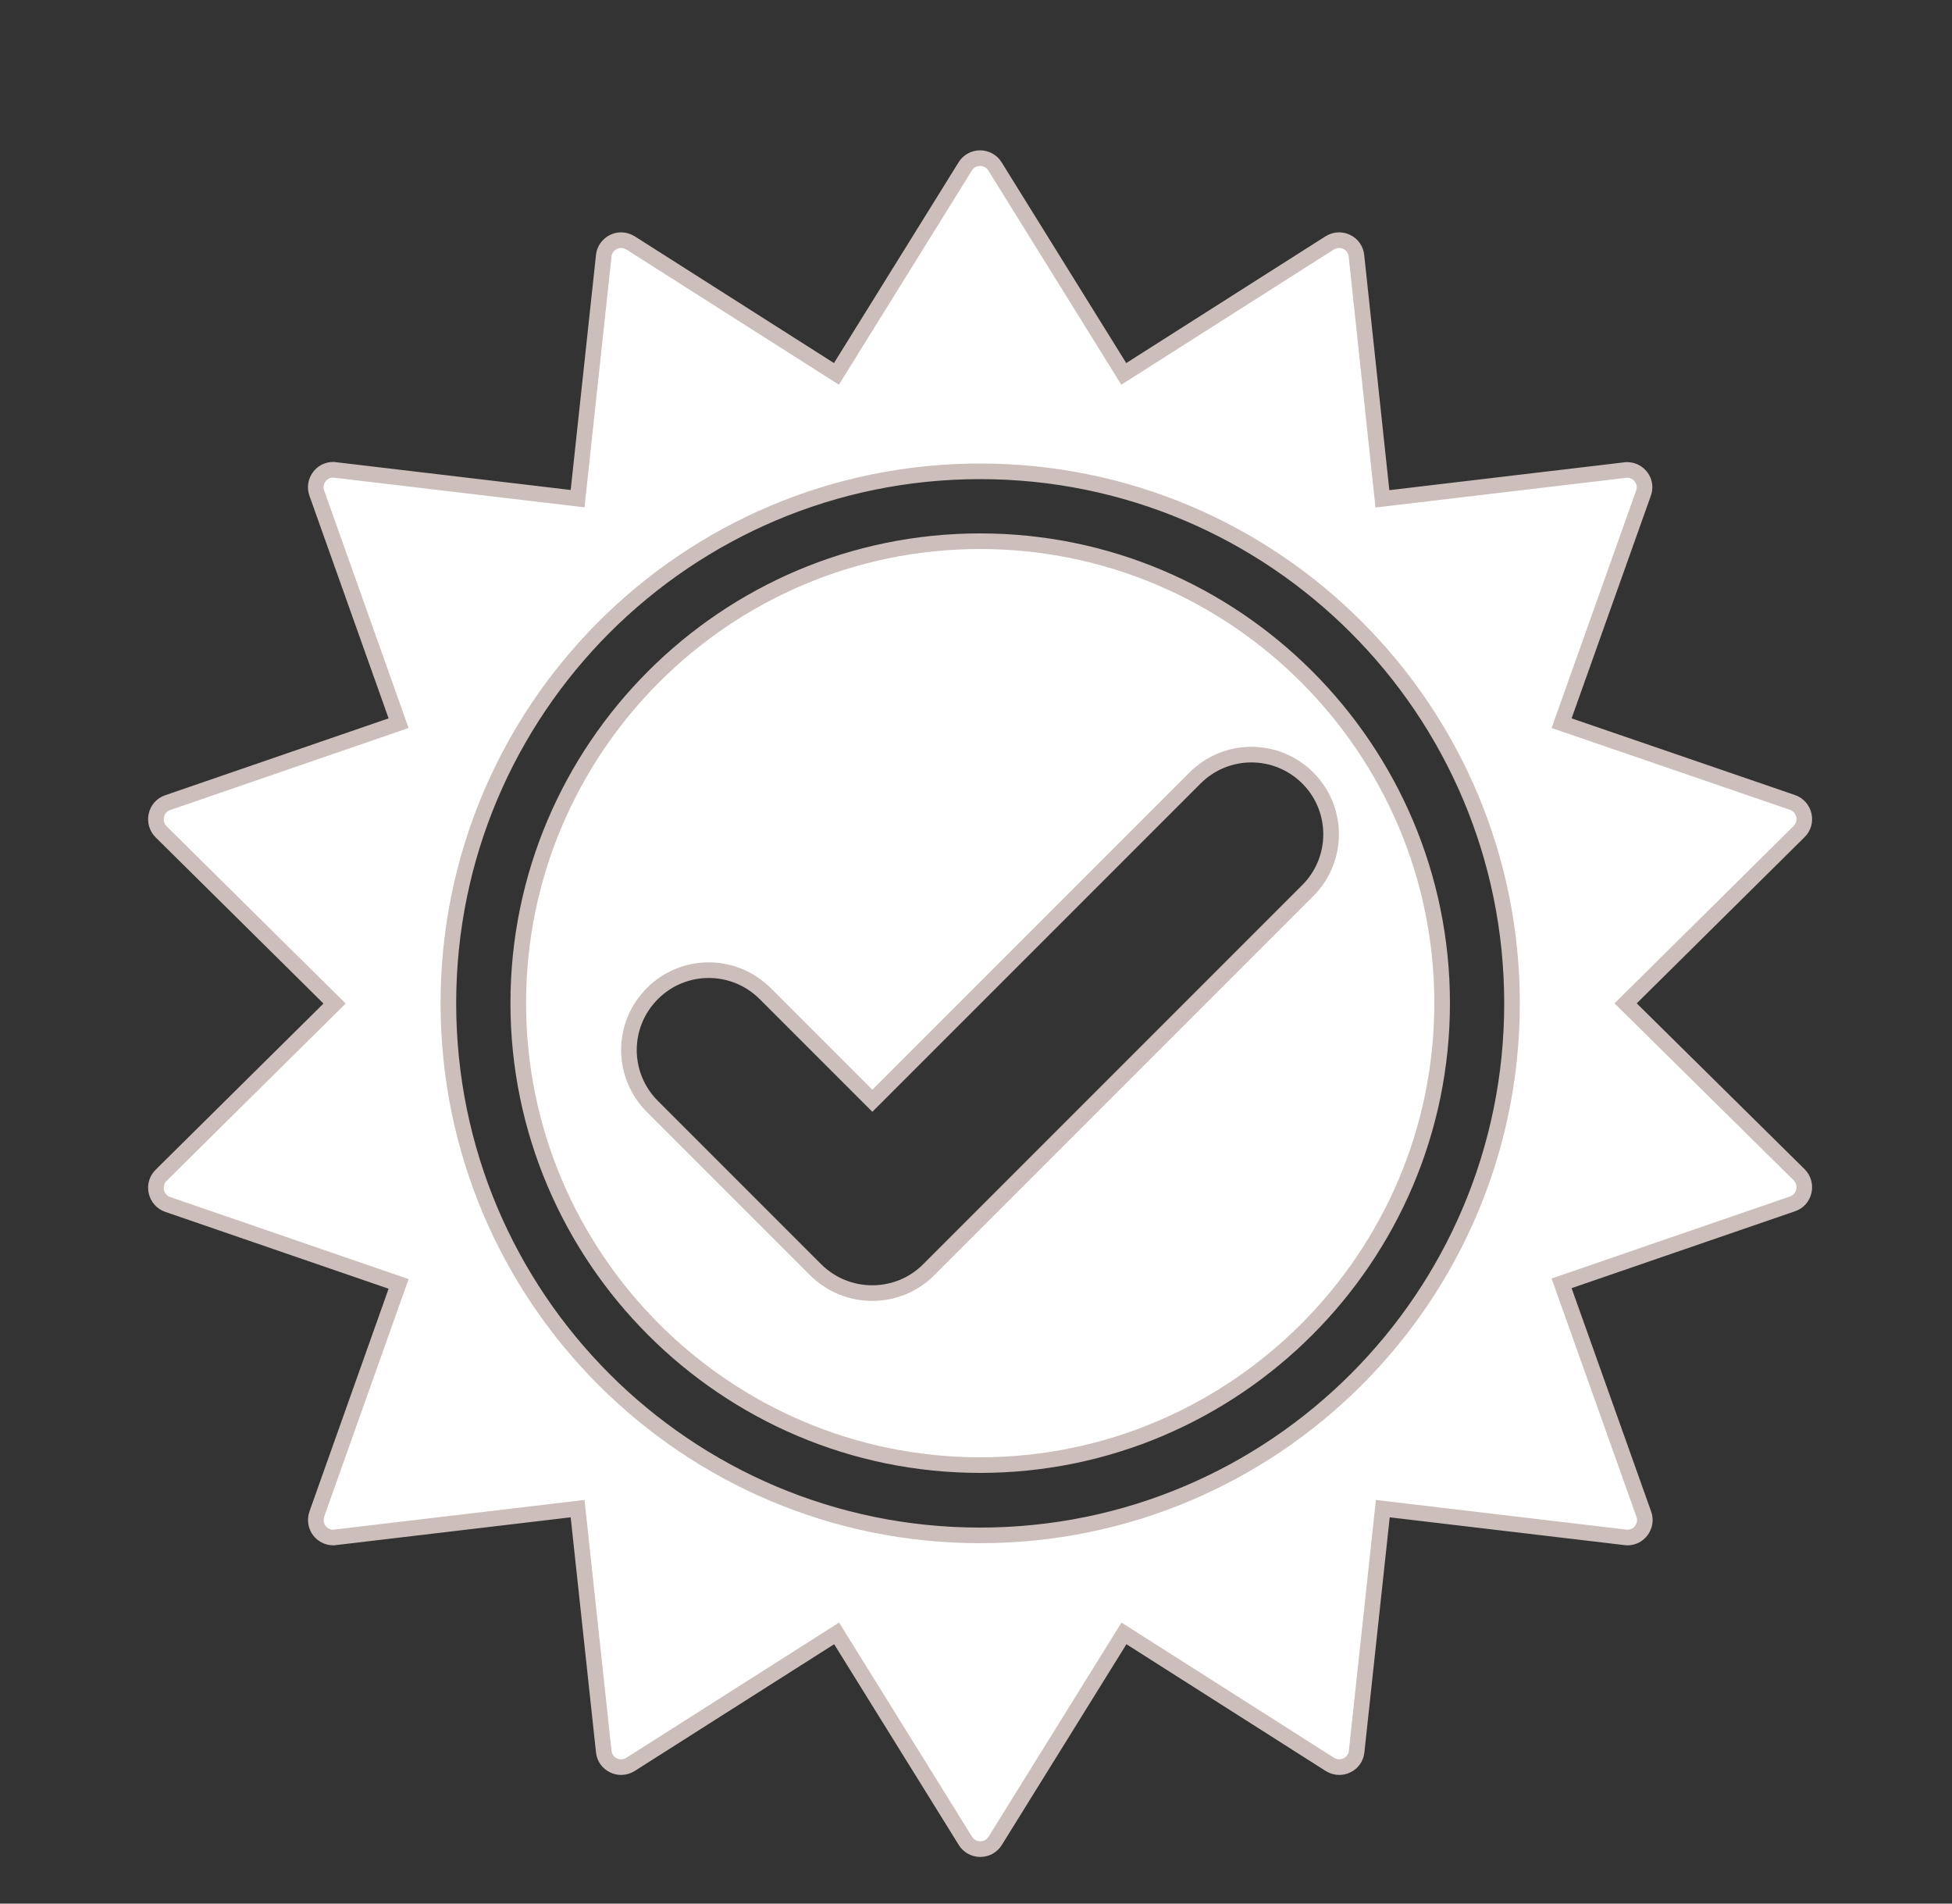 <?xml version="1.0" encoding="utf-8"?>
<!-- Generator: Adobe Illustrator 23.0.3, SVG Export Plug-In . SVG Version: 6.00 Build 0)  -->
<svg version="1.1" id="Layer_1" xmlns="http://www.w3.org/2000/svg" xmlns:xlink="http://www.w3.org/1999/xlink" x="0px" y="0px"
	 viewBox="0 0 1000 975" style="enable-background:new 0 0 1000 975;" xml:space="preserve">
<rect x="0" y="0" width="1000" height="975" fill="#333333" stroke="none"/>
<style type="text/css">
	.st0{fill:#FFFFFF;stroke:#CBBEBB;stroke-width:8;stroke-miterlimit:10;}
</style>
<g>
	<path class="st0" d="M502.1,277.2c-130.5,0-236.6,106.2-236.6,236.6s106.2,236.6,236.6,236.6s236.7-106.2,236.7-236.6
		S632.6,277.2,502.1,277.2z M669.9,456.2L475.7,650.4c-8,8-18.4,11.9-28.9,11.9s-20.9-4-28.9-11.9l-83.7-83.7c-16-16-16-41.8,0-57.8
		c8-8,18.4-12,28.9-12c10.4,0,20.9,4,28.9,12l54.9,54.9l165.3-165.3c8-8,18.4-12,28.9-12c10.4,0,20.9,4,28.9,12
		C685.9,414.4,685.9,440.3,669.9,456.2z"/>
	<path class="st0" d="M832.8,513.9l88.9-88c2.2-2.2,3.1-5.3,2.4-8.4c-0.7-3-2.9-5.5-5.8-6.5L800,370.4L841.8,253
		c0.4-1.1,0.7-2.2,0.7-3.4c0-4.9-4-8.9-8.9-8.9c0,0,0,0-0.1,0c-0.1,0-0.2,0-0.3,0l0,0l0,0c-0.3,0-0.6,0-0.9,0.1l-124.1,14.7
		L694.9,131c-0.3-3.1-2.2-5.8-5-7.1c-1.2-0.6-2.6-0.9-3.9-0.9c-1.7,0-3.3,0.5-4.8,1.4l-105.5,67.1l-66-106.3
		c-1.6-2.6-4.5-4.2-7.6-4.2c-3.1,0-6,1.6-7.6,4.2l-66,106.3L323,124.4c-1.5-0.9-3.1-1.4-4.8-1.4c-1.3,0-2.7,0.3-3.9,0.9
		c-2.8,1.4-4.7,4-5,7.1l-13.4,124.4l-124.2-14.7c-0.4-0.1-0.7-0.1-1-0.1c-2.7,0-5.3,1.2-7,3.4c-1.9,2.4-2.5,5.7-1.4,8.6l41.9,117.8
		L85.9,411.1c-3,1-5.1,3.4-5.8,6.5c-0.7,3,0.2,6.2,2.4,8.4l88.9,88l-88.9,88c-2.2,2.2-3.1,5.3-2.4,8.4c0.7,3,2.9,5.5,5.8,6.5
		l118.3,40.7l-41.9,117.9c-1,2.9-0.5,6.2,1.4,8.6c1.7,2.1,4.3,3.4,7,3.4c0.3,0,0.7,0,1-0.1l124.2-14.7l13.4,124.4
		c0.3,3.1,2.2,5.8,5,7.1c1.2,0.6,2.6,0.9,3.9,0.9c1.7,0,3.3-0.5,4.8-1.4l105.6-67.1l66,106.3c1.6,2.6,4.5,4.2,7.6,4.2
		c3.1,0,6-1.6,7.6-4.2l66-106.3l105.5,67.1c1.5,0.9,3.1,1.4,4.8,1.4c1.3,0,2.6-0.3,3.9-0.9c2.8-1.3,4.7-4,5-7.1l13.4-124.4
		l124.2,14.7c0.3,0,0.7,0.1,1.1,0.1c2.7,0,5.3-1.2,7-3.4c1.9-2.4,2.5-5.7,1.4-8.6L800,657.3l118.3-40.7c3-1,5.1-3.4,5.8-6.5
		c0.7-3-0.2-6.2-2.4-8.4L832.8,513.9z M774.6,513.9c0,150.5-122,272.5-272.5,272.5c-150.5,0-272.4-122-272.4-272.5
		c0-150.5,122-272.5,272.4-272.5C652.6,241.4,774.6,363.4,774.6,513.9z"/>
</g>
</svg>
